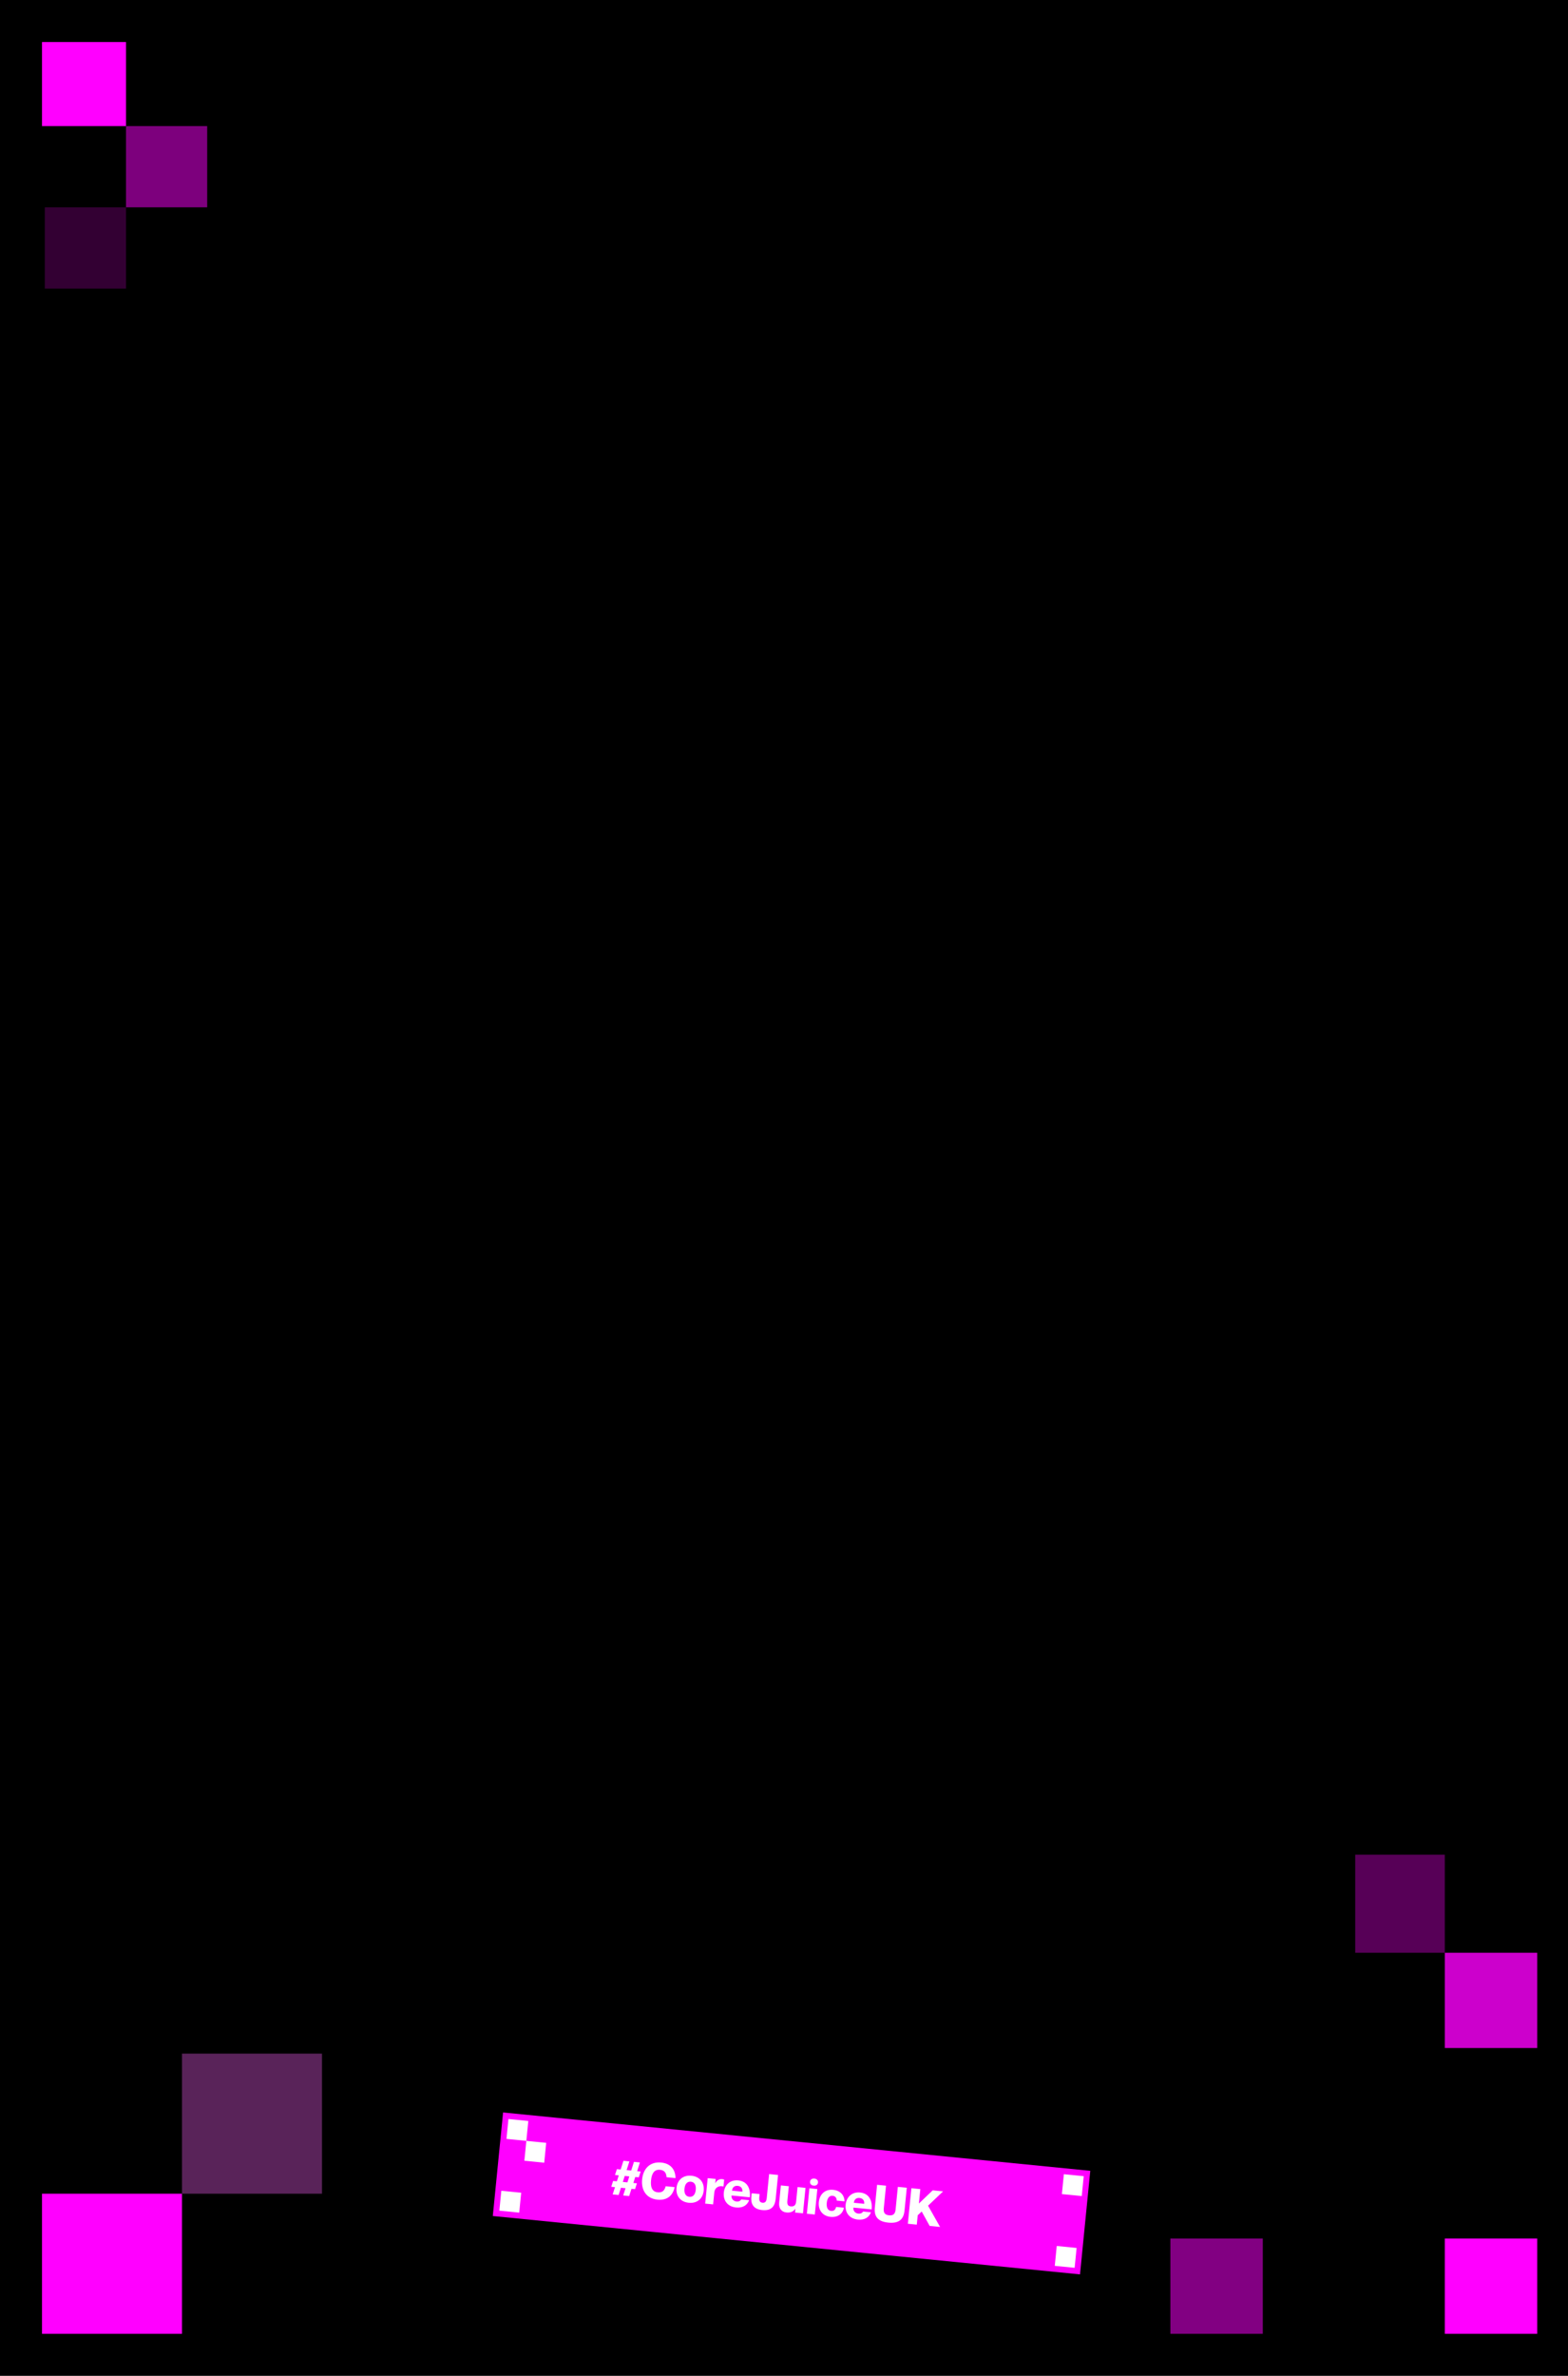 <svg xmlns="http://www.w3.org/2000/svg" fill="none" viewBox="0 0 560 848" height="848" width="560">
<path fill="black" d="M0 0H560V848H0V0Z"></path>
<path fill="#FF00FF" d="M45 15H15V45H45V15Z"></path>
<path fill-opacity="0.49" fill="#FF00FF" d="M74 45H45V74H74V45Z"></path>
<path fill-opacity="0.2" fill="#FF00FF" d="M45 74H16V103H45V74Z"></path>
<path fill-opacity="0.8" fill="#FF00FF" d="M549 731V697H516V731H549Z"></path>
<path fill-opacity="0.34" fill="#FF00FF" d="M516 697V662H484V697H516Z"></path>
<path fill="#FF00FF" d="M549 833V799H516V833H549Z"></path>
<path fill-opacity="0.51" fill="#FF00FF" d="M451 833V799H418V833H451Z"></path>
<path fill-opacity="0.35" fill="#FF66FF" d="M65 733H115V783H65V733Z"></path>
<path fill="#FF00FF" d="M65 783H15V833H65V783Z"></path>
<path fill="#FF00FF" d="M179.672 754L389.384 774.83L385.713 811.792L176.001 790.962L179.672 754Z"></path>
<path fill="white" d="M181.589 756.34L188.683 757.044L187.979 764.139L180.884 763.434L181.589 756.34Z"></path>
<path fill="white" d="M187.979 764.139L195.073 764.844L194.368 771.938L187.274 771.233L187.979 764.139Z"></path>
<path fill="white" d="M179.045 781.951L186.139 782.655L185.435 789.75L178.34 789.045L179.045 781.951Z"></path>
<path fill="white" d="M377.406 801.653L384.5 802.358L383.796 809.452L376.701 808.748L377.406 801.653Z"></path>
<path fill="white" d="M379.95 776.042L387.044 776.747L386.34 783.841L379.245 783.137L379.95 776.042Z"></path>
<path fill="white" d="M228.139 777.155L226.88 777.03L226.202 779.166L227.462 779.291L226.807 781.375L225.53 781.248L224.7 783.835L222.571 783.623L223.401 781.037L221.77 780.875L220.94 783.461L218.811 783.25L219.641 780.663L218.311 780.531L218.966 778.447L220.314 778.581L220.992 776.445L219.644 776.311L220.316 774.229L221.664 774.363L222.654 771.255L224.782 771.466L223.793 774.574L225.424 774.736L226.414 771.628L228.542 771.84L227.553 774.948L228.812 775.073L228.139 777.155ZM224.074 778.954L224.752 776.819L223.12 776.657L222.442 778.792L224.074 778.954Z"></path>
<path fill="white" d="M238.057 777.119C237.963 775.713 237.425 774.638 235.74 774.471C233.63 774.261 232.758 775.823 232.522 778.199C232.284 780.594 232.832 782.296 234.942 782.506C236.645 782.675 237.384 781.727 237.738 780.329L240.93 780.647C240.351 783.598 238.302 785.472 234.825 785.127C230.817 784.729 228.949 781.713 229.33 777.882C229.709 774.069 232.133 771.48 236.141 771.878C239.6 772.222 241.24 774.462 241.249 777.436L238.057 777.119Z"></path>
<path fill="white" d="M246 786.237C242.967 785.936 241.339 783.75 241.619 780.93C241.899 778.11 243.925 776.287 246.958 776.588C249.973 776.888 251.601 779.074 251.321 781.894C251.041 784.714 249.015 786.536 246 786.237ZM246.211 784.109C247.453 784.232 248.309 783.368 248.483 781.612C248.657 779.856 247.988 778.84 246.747 778.717C245.487 778.592 244.631 779.456 244.457 781.212C244.283 782.968 244.952 783.983 246.211 784.109Z"></path>
<path fill="white" d="M257.855 777.796C258.104 777.821 258.316 777.842 258.629 777.945L258.382 780.428L258.346 780.424C256.919 780.014 255.296 780.658 255.104 782.592L254.685 786.813L251.847 786.531L252.749 777.45L255.587 777.732L255.439 779.222L255.474 779.225C256.018 778.258 256.862 777.697 257.855 777.796Z"></path>
<path fill="white" d="M263.028 785.779C264.003 785.876 264.51 785.46 264.731 785.035L267.551 785.315C266.873 787.092 265.335 788.157 262.869 787.912C259.854 787.613 258.225 785.445 258.507 782.607C258.781 779.84 260.777 777.961 263.668 778.248C266.772 778.556 268.125 780.983 267.797 784.282L261.27 783.634C261.144 784.911 262.017 785.678 263.028 785.779ZM263.474 780.199C262.392 780.092 261.566 780.654 261.441 781.914L265.13 782.28C265.255 781.021 264.556 780.307 263.474 780.199Z"></path>
<path fill="white" d="M277.037 784.77C276.794 787.218 275.72 789.189 272.244 788.844C268.768 788.498 268.103 786.355 268.346 783.907L268.452 782.843L271.29 783.125L271.184 784.189C271.064 785.395 271.279 786.115 272.326 786.219C273.372 786.323 273.725 785.659 273.844 784.453L274.685 775.993L277.877 776.31L277.037 784.77Z"></path>
<path fill="white" d="M284.843 780.638L287.681 780.92L286.779 790.001L283.941 789.719L284.072 788.406L284.036 788.403C283.475 789.189 282.512 789.863 280.898 789.703C279.142 789.529 278.068 788.258 278.274 786.183L278.884 780.046L281.722 780.328L281.202 785.56C281.066 786.926 281.499 787.434 282.44 787.528C283.521 787.635 284.197 787.147 284.322 785.888L284.843 780.638Z"></path>
<path fill="white" d="M290.596 780.117C289.798 780.038 289.22 779.55 289.303 778.717C289.384 777.901 290.048 777.519 290.847 777.598C291.645 777.678 292.221 778.183 292.14 778.999C292.058 779.832 291.395 780.196 290.596 780.117ZM289.07 781.058L291.908 781.34L291.006 790.421L288.168 790.139L289.07 781.058Z"></path>
<path fill="white" d="M298.83 785.448C298.814 784.712 298.505 783.858 297.37 783.745C296.199 783.629 295.444 784.557 295.275 786.259C295.106 787.962 295.646 789.019 296.834 789.137C297.969 789.249 298.435 788.526 298.605 787.719L301.39 787.995C301.034 790.127 299.248 791.526 296.641 791.267C293.767 790.981 292.155 788.815 292.437 785.978C292.717 783.157 294.726 781.333 297.528 781.611C300.171 781.874 301.594 783.591 301.615 785.725L298.83 785.448Z"></path>
<path fill="white" d="M306.537 790.1C307.512 790.197 308.019 789.782 308.24 789.356L311.06 789.636C310.382 791.414 308.844 792.479 306.378 792.234C303.363 791.935 301.734 789.767 302.016 786.929C302.29 784.162 304.286 782.283 307.177 782.57C310.281 782.878 311.634 785.305 311.306 788.604L304.779 787.956C304.653 789.233 305.526 790 306.537 790.1ZM306.983 784.521C305.901 784.413 305.075 784.976 304.95 786.235L308.639 786.602C308.764 785.342 308.065 784.628 306.983 784.521Z"></path>
<path fill="white" d="M323.047 788.982C322.733 792.139 321.092 793.695 317.261 793.315C313.43 792.934 312.127 791.086 312.44 787.929L313.245 779.823L316.438 780.14L315.633 788.246C315.469 789.895 316.119 790.569 317.52 790.708C318.921 790.847 319.69 790.314 319.854 788.665L320.659 780.56L323.852 780.877L323.047 788.982Z"></path>
<path fill="white" d="M325.493 781.04L328.686 781.357L328.175 786.5L333.102 781.795L336.826 782.165L331.447 787.273L335.744 794.864L332.02 794.494L329.18 789.358L327.759 790.686L327.426 794.038L324.233 793.721L325.493 781.04Z"></path>
</svg>
